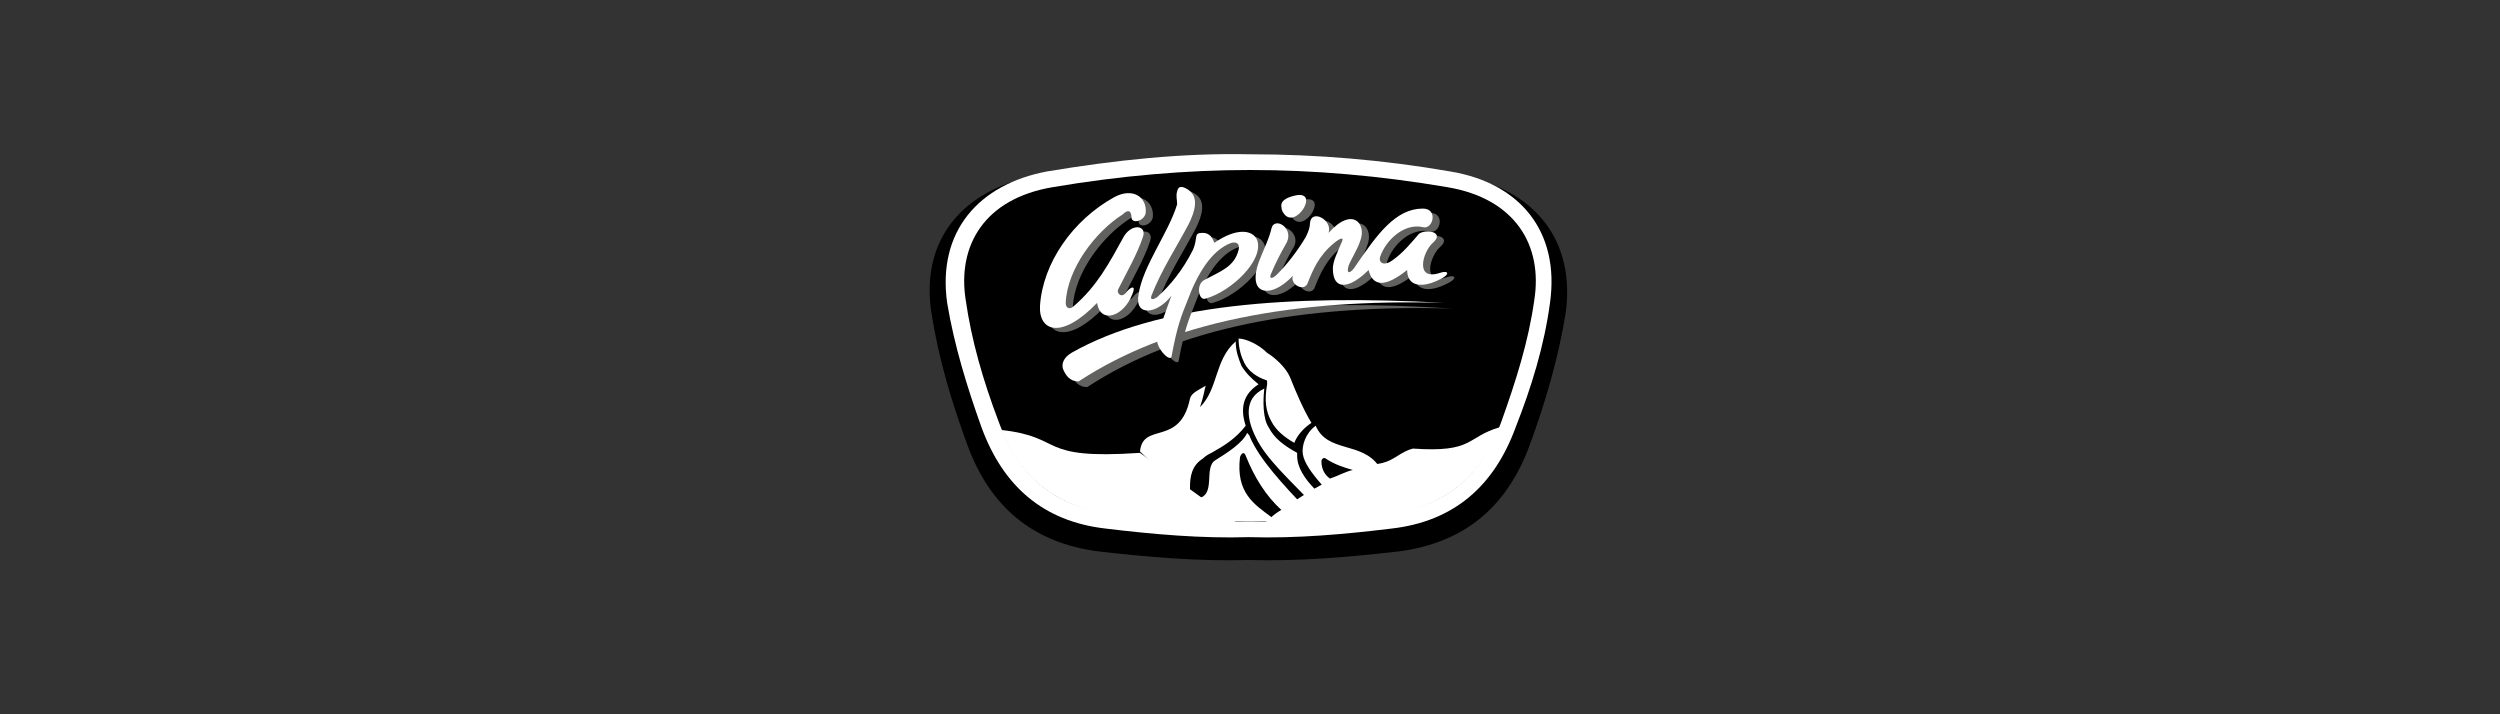 <?xml version="1.0" encoding="utf-8"?>
<!-- Generator: Adobe Illustrator 24.2.3, SVG Export Plug-In . SVG Version: 6.00 Build 0)  -->
<svg version="1.1" id="Capa_1" xmlns="http://www.w3.org/2000/svg" xmlns:xlink="http://www.w3.org/1999/xlink" x="0px" y="0px"
	 viewBox="0 0 175 50" style="enable-background:new 0 0 175 50;" xml:space="preserve">
<rect x="0" y="0" width="175" height="50" fill="#333333" stroke="none"/>
<style type="text/css">
	.st0{fill:#FFFFFF;}
	.st1{fill-rule:evenodd;clip-rule:evenodd;fill:#FFFFFF;}
	.st2{fill-rule:evenodd;clip-rule:evenodd;}
	.st3{fill-rule:evenodd;clip-rule:evenodd;fill:#616160;}
	.st4{fill:none;stroke:#FFFFFF;stroke-width:3.575;}
	.st5{clip-path:url(#SVGID_2_);fill:#FFFFFF;}
	.st6{clip-path:url(#SVGID_2_);fill:none;stroke:#FFFFFF;stroke-width:3.575;}
	.st7{clip-path:url(#SVGID_4_);fill:#1D1D1B;}
	.st8{clip-path:url(#SVGID_4_);fill:#FFFFFF;}
	.st9{fill:#221F1F;}
	.st10{fill:#E2071A;}
	.st11{fill-rule:evenodd;clip-rule:evenodd;fill:#1D1D1B;}
	.st12{fill:#1D1D1B;}
</style>
<g>
	<path d="M87.5,11c0.6,0,1.2,0,1.8,0c4.3,0.1,8.6,0.5,12.9,1.3c5.1,0.9,8.1,4.4,7.4,9.6c-0.5,3.1-1.4,6.2-2.5,9.2
		c-1.6,4.4-4.6,6.9-9.2,7.5c-3.5,0.4-7,0.7-10.5,0.6c-3.5,0.1-7-0.2-10.5-0.6c-4.6-0.6-7.6-3.1-9.2-7.5c-1.1-3-2-6-2.5-9.2
		c-0.8-5.2,2.3-8.7,7.4-9.6C77.6,11.5,82.6,11,87.5,11z"/>
	<path class="st1" d="M87.5,10.8c4.7,0,9.4,0.4,14,1.2c4.9,0.8,7.7,4.2,7,9.2c-0.4,3-1.3,5.9-2.4,8.7c-1.5,4.1-4.3,6.6-8.7,7.1
		c-3.3,0.4-6.6,0.7-10,0.6c-3.3,0.1-6.7-0.2-10-0.6c-4.4-0.5-7.2-3-8.7-7.1c-1-2.8-1.9-5.7-2.4-8.7c-0.7-5,2.2-8.3,7-9.2
		C78.1,11.2,82.8,10.7,87.5,10.8z"/>
	<path class="st2" d="M67.6,21c-0.6-3.8,1.3-7.1,6.1-7.9c4.7-0.8,9.4-1.2,13.8-1.2c4.5,0,9.1,0.4,13.8,1.2c4.8,0.8,6.7,4.1,6.1,7.9
		c-0.4,2.9-1.3,5.7-2.3,8.5c-1.5,4.1-4.2,6-7.8,6.4c-3.3,0.4-6.5,0.7-9.8,0.6c-3.3,0.1-6.5-0.2-9.8-0.6c-3.6-0.4-6.3-2.3-7.8-6.4
		C68.8,26.6,68,23.8,67.6,21z"/>
	<path class="st3" d="M101.7,21.6c-10.5-0.3-19.2,1.3-25.6,5.5c-0.6,0-0.9-0.4-1.1-0.9c-0.1-0.4,0.1-0.8,0.6-1.1
		C81.5,21.6,90.7,20.9,101.7,21.6z"/>
	<path class="st1" d="M101.1,21.2c-10.5-0.3-19.2,1.3-25.6,5.5c-0.6,0-0.9-0.4-1.1-0.9c-0.1-0.4,0.1-0.8,0.6-1.1
		C81,21.3,90.2,20.6,101.1,21.2z"/>
	<path class="st3" d="M79.7,15.5c0,0.5,0.9,0.3,1-0.3c0.1-1.1-0.9-1.8-2.2-1.1c-2.9,1.6-5,4.6-5.2,7.6c-0.1,1.8,1.5,2.4,4-0.2
		c0.2,1.5,1.9,1,2.5-0.7c0.2-0.5-0.1-0.5-0.5,0c-0.3,0.4-0.7,0-0.5-0.3c0.6-1.2,1.3-2.4,1.7-3.6c0.3-0.8-0.7-1-1.3-0.1
		c-1.1,2-1.9,3.5-3.5,4.9c-0.3,0.3-0.6,0.2-0.6-0.2c0.1-2.4,2.1-5,4-6.2C79.5,14.9,79.7,15.1,79.7,15.5L79.7,15.5z M91.2,14
		c0.8-0.2,1,0.2,0.7,0.8c-0.2,0.4-0.8,1-1.3,0.6c-0.2-0.2-0.3-0.4-0.3-0.6C90.1,14.3,90.7,14.1,91.2,14L91.2,14z M89.5,16.3
		c-0.3,1.3-1.2,2.5-1.1,3.6c0.1,1.1,1.4,1,2.6-0.3c-0.2,0.6,0.7,1.1,1,0.6c0.4-1,0.8-2,1.9-2.9c0.5-0.4,0.7-0.4,0.5,0
		c-0.3,0.7-0.6,1.3-0.6,1.8c0,1.6,1.2,1.4,2.5,0.1c0.3,1.2,1.2,1.2,2.7,0c0,1.2,1.1,1.3,2.4,0.6c0.6-0.3,0.5-0.6-0.1-0.4
		c-1.8,0.6-1.2-1.5-0.5-2.1c0.9-0.8-0.6-1-1-0.6c-0.6,0.7-1.1,1.3-1.8,1.8c-0.5,0.4-1,0.3-0.9-0.2c0.4-1.2,1.7-2.4,3-2.1
		c0.7,0.2,1.1-1.3,0-1.3c-1.9,0-3.2,1.8-4.7,4c-0.3,0.5-0.7,0.7-0.5,0c0.2-0.5,0.6-1.1,0.8-1.7c0.5-1.2-0.5-2.5-2.2-0.6
		c0.3-0.9-1.2-1.7-1.3-0.7c0,0.3-0.1,0.6-0.3,1c-0.6,1-1.3,1.9-2,2.6c-0.4,0.4-0.6,0.3-0.4-0.1c0.3-0.7,0.6-1.3,1-2
		C91.2,16.4,89.7,15.4,89.5,16.3L89.5,16.3z M82.9,13.7c0.1-0.5,0.5-0.3,0.8-0.1c0.7,0.5,0.5,1.4,0,2.4c-0.9,1.7-1.9,3.2-2.6,5
		c-0.1,0.3,0.1,0.3,0.4,0.1c0.9-0.8,1.8-1.9,2.5-3.3c0.4-0.9,0-1.2,0.7-1.2c0.5,0,0.7,0.4,0.8,0.7c1.6-1.1,2.7-0.9,3-0.2
		c0.5,1.4-1.8,3.6-3.6,4.1c-0.5,0.2-0.7-1-0.1-1.3c1.1-0.6,2.1-0.9,2.4-2.1c0.1-0.4-0.1-0.6-0.5-0.5c-1.4,0.5-2.4,2.2-3.1,4.1
		c-0.4,1-0.7,1.7-1.1,3.9c-0.2,0.3-1.1-0.7-1-1.3c0.3-1.1,0.6-1.9,1-3c-1,1.3-2.6,1.5-2.3-0.1c0.3-2,2.1-4.3,2.7-6.3
		C82.9,14.3,82.9,14,82.9,13.7z"/>
	<path class="st1" d="M79.2,15.2c0,0.5,0.9,0.3,1-0.3c0.1-1.1-0.9-1.8-2.2-1.1c-2.9,1.6-5,4.6-5.2,7.6c-0.1,1.8,1.5,2.4,4-0.2
		c0.2,1.5,1.9,1,2.5-0.7c0.2-0.5-0.1-0.5-0.5,0c-0.3,0.4-0.7,0-0.5-0.3c0.6-1.2,1.3-2.4,1.7-3.6c0.3-0.8-0.7-1-1.3-0.1
		c-1.1,2-1.9,3.5-3.5,4.9c-0.3,0.3-0.6,0.2-0.6-0.2c0.1-2.4,2.1-5,4-6.2C79,14.6,79.2,14.8,79.2,15.2L79.2,15.2z M90.6,13.7
		c0.8-0.2,1,0.2,0.7,0.8c-0.2,0.4-0.8,1-1.3,0.6c-0.2-0.2-0.3-0.4-0.3-0.6C89.6,14,90.2,13.8,90.6,13.7L90.6,13.7z M89,16
		c-0.3,1.3-1.2,2.5-1.1,3.6c0.1,1.1,1.4,1,2.6-0.3c-0.2,0.6,0.7,1.1,1,0.6c0.4-1,0.8-2,1.9-2.9c0.5-0.4,0.7-0.4,0.5,0
		c-0.3,0.7-0.6,1.3-0.6,1.8c0,1.6,1.2,1.4,2.5,0.1c0.3,1.2,1.2,1.2,2.7,0c0,1.2,1.1,1.3,2.4,0.6c0.6-0.3,0.5-0.6-0.1-0.4
		c-1.8,0.6-1.2-1.5-0.5-2.1c0.9-0.8-0.6-1-1-0.6c-0.6,0.7-1.1,1.3-1.8,1.8c-0.5,0.4-1,0.3-0.9-0.2c0.4-1.2,1.7-2.4,3-2.1
		c0.7,0.2,1.1-1.3,0-1.3c-1.9,0-3.2,1.8-4.7,4c-0.3,0.5-0.7,0.7-0.5,0c0.2-0.5,0.6-1.1,0.8-1.7c0.5-1.2-0.5-2.5-2.2-0.6
		c0.3-0.9-1.2-1.7-1.3-0.7c0,0.3-0.1,0.6-0.3,1c-0.6,1-1.3,1.9-2,2.6c-0.4,0.4-0.6,0.3-0.4-0.1c0.3-0.7,0.6-1.3,1-2
		C90.7,16,89.2,15.1,89,16L89,16z M82.4,13.4c0.1-0.5,0.5-0.3,0.8-0.1c0.7,0.5,0.5,1.4,0,2.4c-0.9,1.7-1.9,3.2-2.6,5
		C80.5,21,80.7,21,81,20.8c0.9-0.8,1.8-1.9,2.5-3.3c0.4-0.9,0-1.2,0.7-1.2c0.5,0,0.7,0.4,0.8,0.7c1.6-1.1,2.7-0.9,3-0.2
		c0.5,1.4-1.8,3.6-3.6,4.1c-0.5,0.2-0.7-1-0.1-1.3c1.1-0.6,2.1-0.9,2.4-2.1c0.1-0.4-0.1-0.6-0.5-0.5c-1.4,0.5-2.4,2.2-3.1,4.1
		c-0.4,1-0.7,1.7-1.1,3.9c-0.2,0.3-1.1-0.7-1-1.3c0.3-1.1,0.6-1.9,1-3c-1,1.3-2.6,1.5-2.3-0.1c0.3-2,2.1-4.3,2.7-6.3
		C82.4,14,82.3,13.7,82.4,13.4z"/>
	<path class="st1" d="M79.8,31.6c0.2-2.1,2.8-0.3,3.5-3.7c0.1-0.4,0.6-0.6,1.1-0.9c-0.1,0.3-0.1,0.6-0.4,1.5c1.3-1.3,1-3.3,2.5-4.6
		c0,0.7,0.2,1.2,0.4,1.7c0.3,0.5,0.7,0.9,1.2,1.3c-1.1,0.7-1.3,1.7-0.9,2.9c-0.7,0.9-1.5,1.4-2.4,1.9l0,0c-0.2,0.1-0.4,0.2-0.6,0.4
		c-0.8,0.5-0.9,1.3-0.9,2c0,0.2,0,0.5-0.1,0.7c0,0,0,0.1,0,0.1L79.8,31.6L79.8,31.6z M90.2,36.5l1.3-0.8c-1.7-1.8-3.3-3.5-4-5.1
		c0-0.1-0.2-0.3-0.2-0.3c-0.3,0.7-1.4,1.4-2.2,1.9l0,0l0,0c-0.9,0.5,0.1,2.5-1.3,2.7c0,0.1-0.1,0.2-0.3,0.2l1.4,1.4
		c0.9,0,1.7,0,2.6,0C88.4,36.5,89.3,36.5,90.2,36.5L90.2,36.5z M93.1,33.5c-0.3-0.2-0.6-0.6-0.6-1.2c0-0.2,0.2-0.3,0.3-0.2
		c0.6,0.4,1.2,0.6,1.9,0.8C94.2,33,93.7,33.3,93.1,33.5L93.1,33.5z M89,36.2c0.2-0.2,0.5-0.4,0.7-0.5c-1.1-1-1.9-2.3-2.5-3.8
		c-0.1-0.3-0.3-0.2-0.4,0.1C86.5,34.5,87.8,35.3,89,36.2L89,36.2z M86.7,23.7c0,0.7,0.2,1.3,0.4,1.7c0.3,0.6,0.9,1,1.5,1.2
		c0.1,0,0.1,0.1,0.1,0.2l0,0l0,0l0,0l0,0l0,0l0,0l0,0c0,0,0,0,0,0.1l0,0c-0.2,1.1-0.1,1.9,0.3,2.6c0.3,0.6,0.9,1.1,1.6,1.5
		c0.2-0.5,0.6-1,1.2-1.4l0,0c-0.6-1-1.1-2.2-1.5-3.2c-0.3-0.7-1.1-1.4-1.6-1.7C88.1,24.1,87.2,23.7,86.7,23.7L86.7,23.7z M92.1,29.8
		c-0.7,0.5-1,1.4-0.9,2c0.1,0.6,0.6,1.3,1.3,2.1c0.1,0.1,0.1,0.3,0,0.4c-0.1,0.1-0.3,0.1-0.4,0c-0.8-0.8-1.3-1.6-1.3-2.4
		c0-0.1,0-0.1,0-0.2c-0.9-0.5-1.6-1-2-1.8c-0.4-0.6-0.4-1.8-0.3-2.7c-1.5,0.7-1.2,2.2-0.6,3.4c0.7,1.5,2.4,3,4.1,4.8c0,0,0,0,0,0
		l4.5-2.8C95.3,30.9,92.9,31.7,92.1,29.8z"/>
	<path class="st1" d="M105,29.9c-2.4,0.7-1.8,1.8-6.1,1.5c-0.8,0.2-1.3,0.8-2.1,1c-3.5,0.6-6.3,2.7-8.3,4.2c2.9,0,5.8-0.2,8.8-0.6
		C100.8,35.5,103.5,33.7,105,29.9z"/>
	<path class="st1" d="M70.1,30.1c4.5,0.5,2.4,2.1,9.7,1.6c2.2,1.6,4.5,3.3,6.8,4.9c-3,0-5.9-0.2-8.9-0.6
		C74.3,35.5,71.6,33.8,70.1,30.1z"/>
</g>
</svg>
